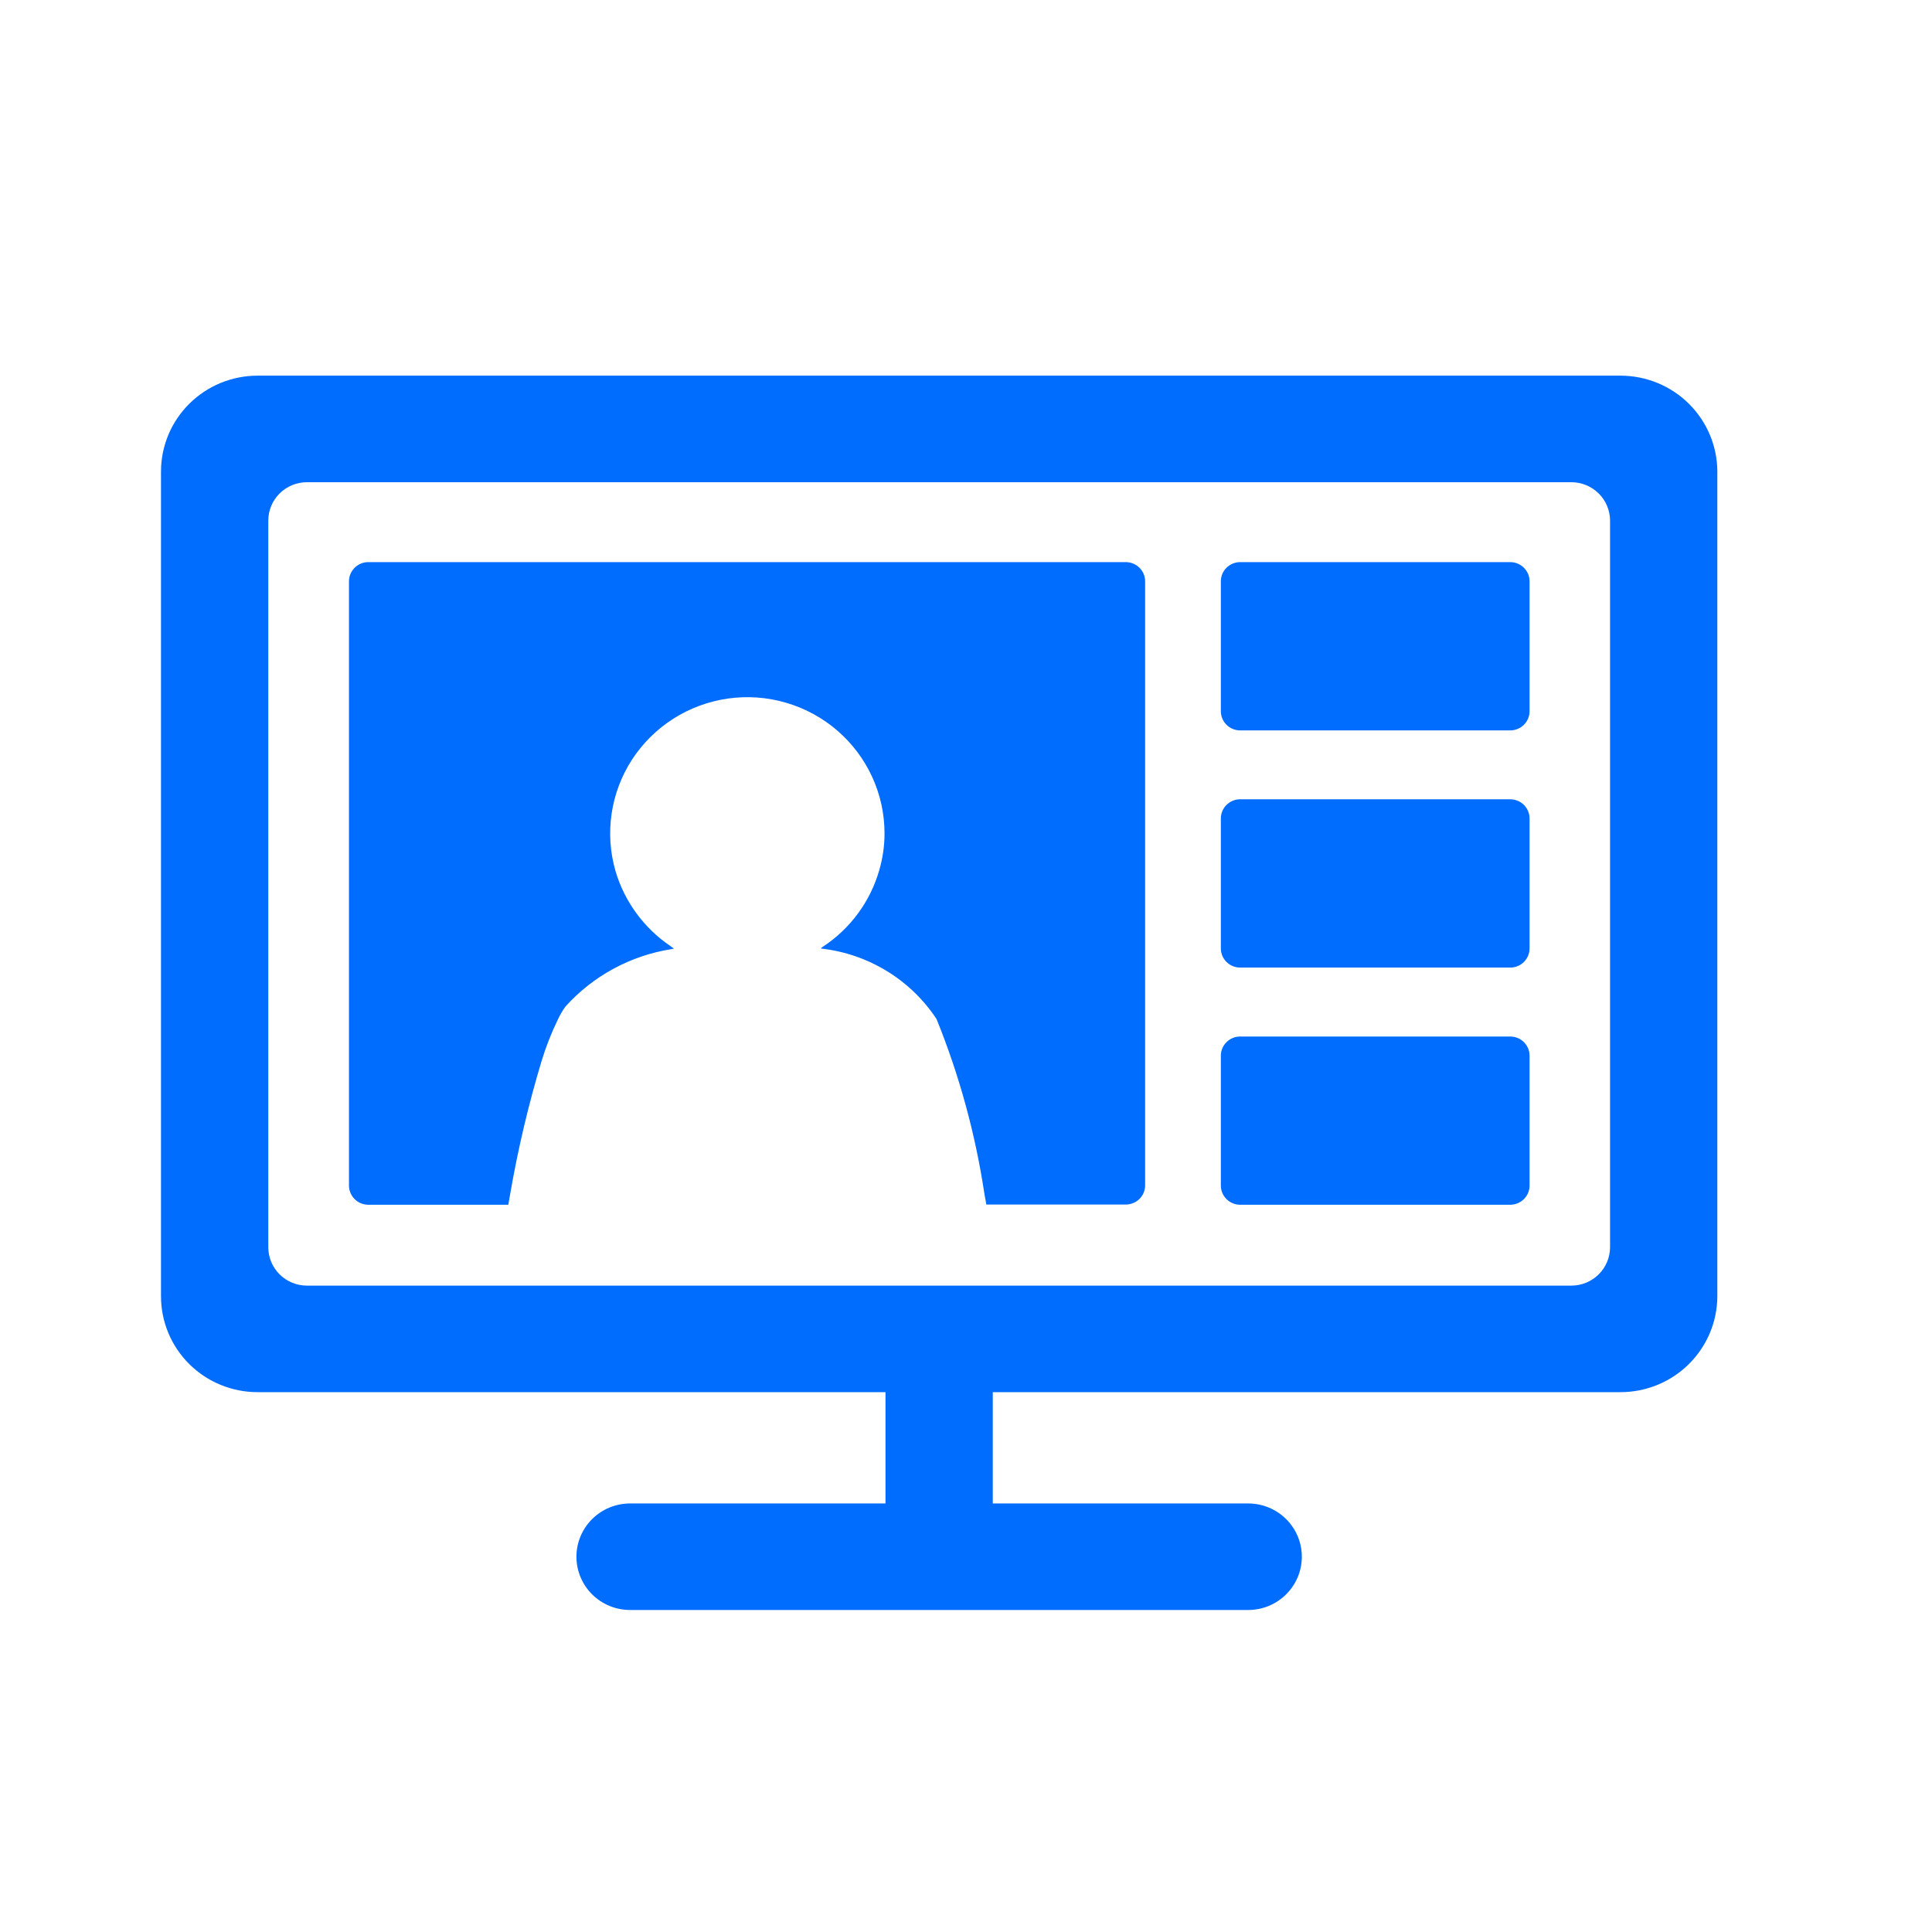 <?xml version="1.0" encoding="UTF-8" standalone="no"?>
<svg
   width="64"
   height="64"
   viewBox="0 0 64 64"
   fill="none"
   version="1.1"
   id="svg1"
   xmlns="http://www.w3.org/2000/svg"
   xmlns:svg="http://www.w3.org/2000/svg">
  <defs
     id="defs1" />
  <path
     d="M50.669 23.56C50.669 23.729 50.601 23.89 50.482 24.009C50.362 24.128 50.199 24.195 50.029 24.196H41.081C40.912 24.195 40.749 24.128 40.629 24.009C40.509 23.89 40.442 23.729 40.442 23.56V19.256C40.442 19.088 40.509 18.927 40.629 18.808C40.749 18.689 40.912 18.621 41.081 18.621H50.029C50.199 18.621 50.362 18.689 50.482 18.808C50.601 18.927 50.669 19.088 50.669 19.256V23.56ZM50.669 34.971C50.669 34.803 50.601 34.642 50.482 34.523C50.362 34.403 50.199 34.336 50.029 34.336H41.081C40.912 34.336 40.749 34.403 40.629 34.523C40.509 34.642 40.442 34.803 40.442 34.971V39.274C40.442 39.442 40.509 39.603 40.629 39.722C40.749 39.841 40.912 39.908 41.081 39.909H50.029C50.199 39.908 50.362 39.841 50.482 39.722C50.601 39.603 50.669 39.442 50.669 39.274V34.971ZM50.669 27.113C50.669 26.945 50.601 26.783 50.482 26.664C50.362 26.545 50.199 26.478 50.029 26.477H41.081C40.912 26.478 40.749 26.545 40.629 26.664C40.509 26.783 40.442 26.945 40.442 27.113V31.417C40.442 31.585 40.509 31.747 40.629 31.866C40.749 31.985 40.912 32.052 41.081 32.052H50.029C50.199 32.052 50.362 31.985 50.482 31.866C50.601 31.747 50.669 31.585 50.669 31.417V27.113ZM37.288 18.621H12.2C12.03 18.621 11.867 18.689 11.748 18.808C11.628 18.927 11.561 19.088 11.56 19.256V39.274C11.561 39.442 11.628 39.603 11.748 39.722C11.867 39.841 12.03 39.908 12.2 39.909H16.838C16.857 39.791 16.877 39.678 16.9 39.556C17.157 38.07 17.503 36.601 17.938 35.156C18.083 34.677 18.267 34.209 18.487 33.759C18.556 33.612 18.638 33.472 18.734 33.34C19.648 32.327 20.886 31.656 22.238 31.442C22.267 31.442 22.299 31.426 22.324 31.422C22.279 31.396 22.244 31.362 22.201 31.334C21.33 30.742 20.691 29.869 20.392 28.863C20.211 28.243 20.166 27.591 20.261 26.952C20.355 26.313 20.587 25.702 20.939 25.159C21.293 24.617 21.759 24.156 22.307 23.807C22.855 23.459 23.471 23.232 24.115 23.14C24.759 23.049 25.415 23.096 26.039 23.279C26.663 23.461 27.241 23.774 27.732 24.197C28.224 24.62 28.618 25.143 28.889 25.73C29.16 26.317 29.3 26.956 29.301 27.602C29.302 28.02 29.241 28.436 29.123 28.837C28.824 29.873 28.163 30.768 27.258 31.362C27.233 31.378 27.21 31.396 27.188 31.415C27.204 31.418 27.219 31.421 27.234 31.426C27.999 31.516 28.735 31.772 29.39 32.175C30.044 32.577 30.602 33.117 31.024 33.757C31.779 35.62 32.311 37.563 32.61 39.549C32.633 39.678 32.653 39.791 32.674 39.902H37.295C37.464 39.901 37.627 39.834 37.747 39.715C37.867 39.596 37.934 39.435 37.934 39.267V19.256C37.934 19.172 37.917 19.089 37.885 19.012C37.852 18.934 37.804 18.864 37.744 18.805C37.684 18.746 37.612 18.699 37.534 18.668C37.456 18.636 37.372 18.62 37.288 18.621ZM56.889 15.621V42.941C56.887 43.782 56.548 44.589 55.949 45.184C55.35 45.779 54.538 46.115 53.69 46.117H32.887V49.804H41.348C41.819 49.804 42.271 49.99 42.604 50.321C42.938 50.652 43.125 51.1 43.125 51.569C43.125 52.036 42.938 52.485 42.604 52.816C42.271 53.147 41.819 53.333 41.348 53.333H20.872C20.401 53.333 19.949 53.147 19.615 52.816C19.282 52.485 19.095 52.036 19.095 51.569C19.095 51.1 19.282 50.652 19.615 50.321C19.949 49.99 20.401 49.804 20.872 49.804H29.333V46.117H8.532C8.112 46.117 7.696 46.035 7.307 45.875C6.919 45.716 6.567 45.482 6.27 45.187C5.973 44.892 5.737 44.542 5.576 44.156C5.416 43.771 5.333 43.358 5.333 42.941V15.621C5.333 15.204 5.416 14.791 5.576 14.405C5.737 14.02 5.973 13.67 6.27 13.375C6.567 13.08 6.919 12.846 7.307 12.686C7.696 12.527 8.112 12.444 8.532 12.444H53.69C54.538 12.447 55.35 12.782 55.949 13.377C56.548 13.973 56.887 14.779 56.889 15.621ZM53.335 17.244C53.334 16.908 53.199 16.585 52.959 16.347C52.719 16.109 52.394 15.975 52.055 15.974H10.165C9.826 15.975 9.501 16.109 9.262 16.347C9.022 16.585 8.888 16.908 8.888 17.244V41.317C8.888 41.654 9.022 41.976 9.262 42.215C9.501 42.453 9.826 42.587 10.165 42.588H52.055C52.394 42.587 52.719 42.453 52.959 42.215C53.199 41.977 53.334 41.654 53.335 41.317V17.244Z"
     fill="#016DFF"
     id="path1"
     clip-path="none" />
</svg>
